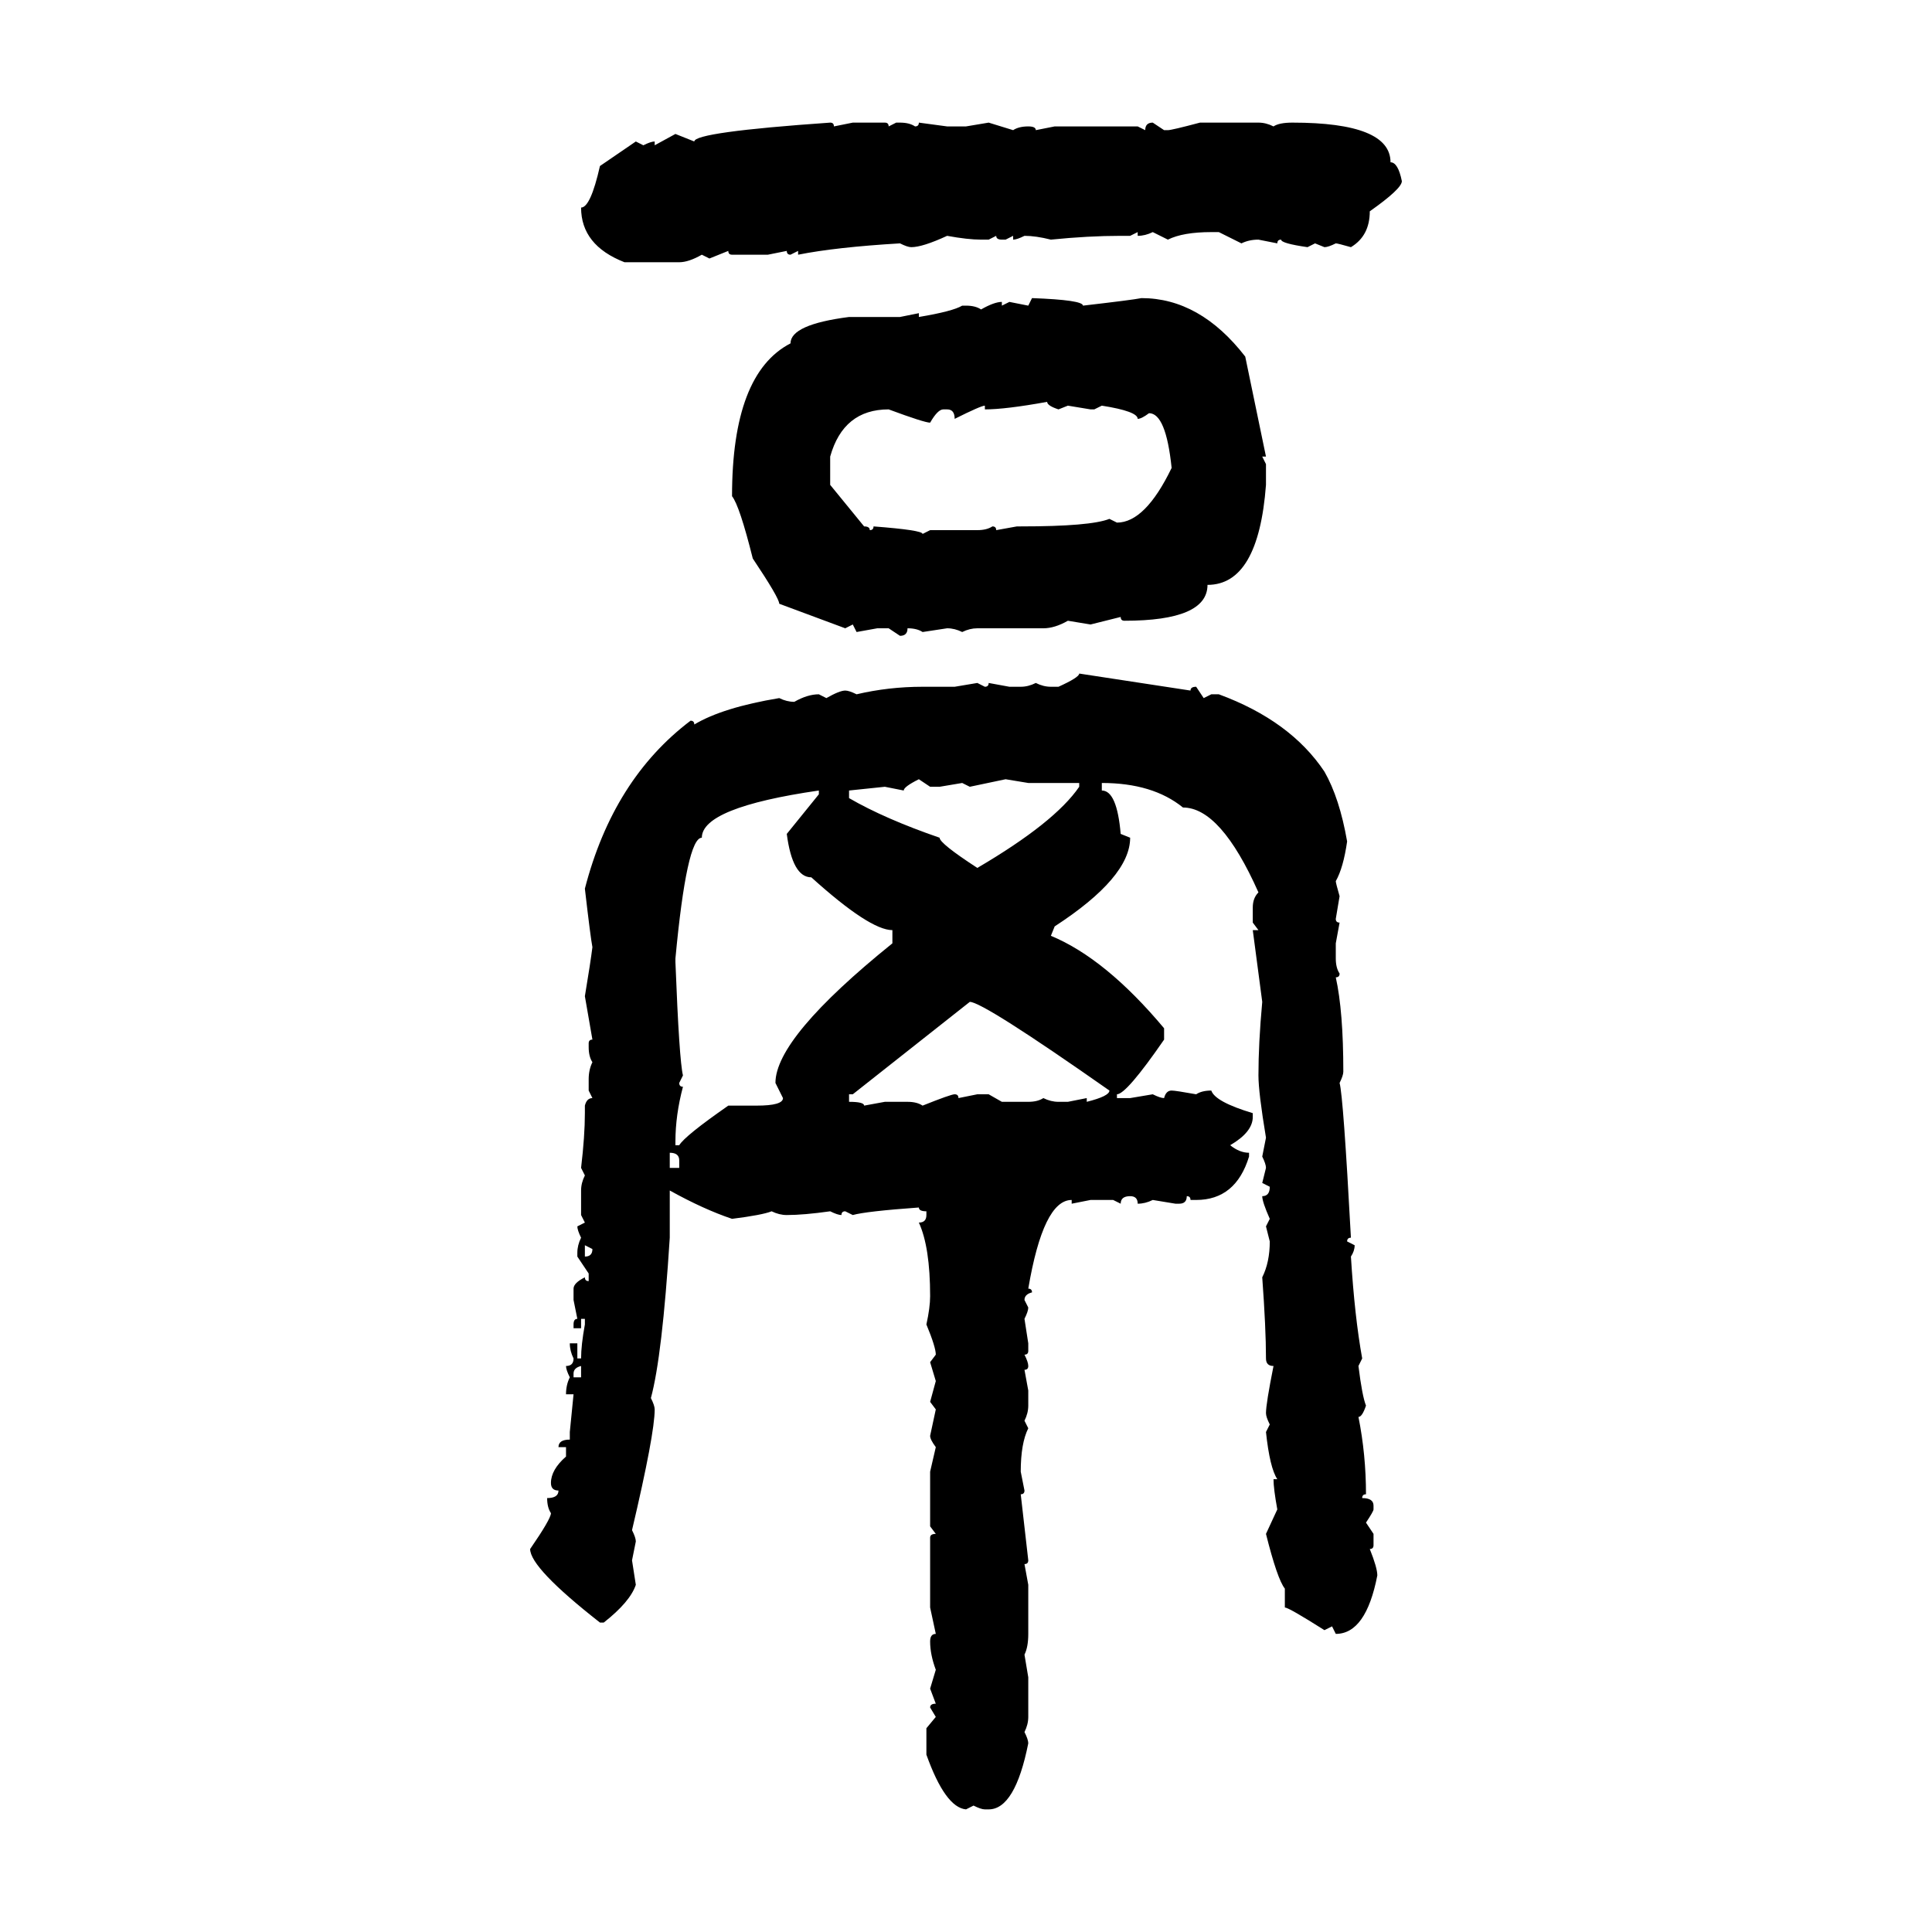<svg xmlns="http://www.w3.org/2000/svg" xmlns:xlink="http://www.w3.org/1999/xlink" width="300" height="300"><path d="M128.91 19.04L128.91 19.04Q129.49 19.04 129.49 19.63L129.49 19.63L132.42 19.04L137.40 19.04Q137.99 19.04 137.99 19.63L137.99 19.63L139.16 19.04L139.75 19.04Q141.21 19.04 142.09 19.63L142.09 19.63Q142.68 19.63 142.68 19.04L142.68 19.04L147.07 19.63L150 19.63L153.52 19.04L157.32 20.21Q158.20 19.63 159.67 19.63L159.67 19.63Q160.84 19.63 160.84 20.21L160.84 20.21L163.77 19.63L176.66 19.63L177.83 20.21Q177.83 19.04 179.00 19.04L179.00 19.04L180.76 20.21L181.35 20.21Q181.93 20.21 186.33 19.04L186.33 19.04L195.41 19.04Q196.58 19.04 197.75 19.63L197.75 19.63Q198.63 19.04 200.68 19.04L200.68 19.04Q215.92 19.04 215.92 25.20L215.92 25.20Q217.09 25.20 217.68 28.13L217.68 28.13Q217.68 29.30 212.70 32.81L212.70 32.81Q212.70 36.62 209.77 38.38L209.77 38.38Q207.71 37.79 207.42 37.79L207.42 37.79Q206.25 38.38 205.66 38.38L205.66 38.38L204.20 37.79L203.03 38.38Q198.93 37.79 198.93 37.21L198.93 37.21Q198.34 37.21 198.34 37.79L198.34 37.79L195.41 37.21Q193.95 37.21 192.77 37.79L192.77 37.79L189.26 36.04L188.09 36.04Q183.69 36.04 181.35 37.21L181.35 37.21L179.00 36.04Q177.83 36.62 176.66 36.62L176.66 36.62L176.66 36.04L175.49 36.62L174.02 36.62Q169.04 36.62 163.18 37.21L163.18 37.21Q160.84 36.62 159.08 36.62L159.08 36.62Q157.91 37.21 157.32 37.21L157.32 37.21L157.32 36.62L156.15 37.21L155.57 37.21Q154.69 37.21 154.69 36.62L154.69 36.62L153.52 37.21L152.34 37.21Q150.29 37.21 147.07 36.62L147.07 36.62Q143.26 38.38 141.50 38.38L141.50 38.38Q140.92 38.38 139.75 37.79L139.75 37.79Q129.79 38.38 123.93 39.55L123.93 39.55L123.93 38.96L122.75 39.55Q122.17 39.55 122.17 38.96L122.17 38.96L119.24 39.55L113.67 39.55Q113.09 39.55 113.09 38.96L113.09 38.96L110.16 40.14L108.98 39.55Q106.93 40.72 105.47 40.72L105.47 40.72L96.97 40.72Q90.23 38.09 90.23 32.23L90.23 32.23Q91.70 32.23 93.16 25.78L93.16 25.78L98.73 21.97L99.90 22.56Q101.07 21.97 101.66 21.97L101.66 21.97L101.66 22.56L104.88 20.80L107.81 21.97Q107.81 20.51 128.91 19.04ZM159.67 47.46L160.25 46.29Q168.16 46.58 168.16 47.46L168.16 47.46Q175.78 46.58 177.25 46.29L177.25 46.29Q186.33 46.29 193.36 55.37L193.36 55.37L196.58 70.90L196.00 70.90L196.58 72.07L196.58 75.29Q195.41 90.82 187.50 90.82L187.50 90.82Q187.50 96.39 174.61 96.39L174.61 96.39Q174.02 96.39 174.02 95.80L174.02 95.80L169.34 96.97L165.82 96.39Q163.77 97.56 162.01 97.56L162.01 97.56L151.76 97.56Q150.59 97.56 149.41 98.14L149.41 98.14Q148.24 97.56 147.07 97.56L147.07 97.56L143.26 98.14Q142.38 97.56 140.92 97.56L140.92 97.56Q140.92 98.73 139.75 98.73L139.75 98.73L137.99 97.56L136.23 97.56L133.01 98.14L132.42 96.97L131.25 97.56L121.00 93.75Q121.00 92.87 116.89 86.72L116.89 86.72Q114.84 78.52 113.67 77.05L113.67 77.05Q113.67 58.01 122.75 53.32L122.75 53.32Q122.75 50.39 131.84 49.22L131.84 49.22L139.75 49.22L142.68 48.63L142.68 49.22Q147.95 48.34 149.41 47.46L149.41 47.46L150 47.46Q151.46 47.46 152.34 48.05L152.34 48.05Q154.39 46.88 155.57 46.88L155.57 46.88L155.57 47.46L156.74 46.88L159.67 47.46ZM152.93 63.57L152.93 63.57L152.93 62.99Q152.34 62.99 148.24 65.04L148.24 65.04Q148.24 63.57 147.07 63.57L147.07 63.57L146.48 63.57Q145.61 63.57 144.43 65.63L144.43 65.63Q143.55 65.63 137.99 63.57L137.99 63.57Q130.96 63.57 128.91 70.90L128.91 70.90L128.91 75.29L134.18 81.74Q135.06 81.74 135.06 82.32L135.06 82.32Q135.64 82.32 135.64 81.74L135.64 81.74Q143.26 82.32 143.26 82.91L143.26 82.91L144.43 82.32L151.76 82.32Q153.22 82.32 154.10 81.74L154.10 81.74Q154.69 81.74 154.69 82.32L154.69 82.32L157.91 81.74L158.50 81.74Q169.34 81.74 172.27 80.57L172.27 80.57L173.44 81.15Q177.83 81.15 181.93 72.66L181.93 72.66Q181.05 64.16 178.42 64.16L178.42 64.16Q177.25 65.04 176.66 65.04L176.66 65.04Q176.66 63.87 171.09 62.99L171.09 62.99L169.92 63.57L169.34 63.57L165.82 62.99L164.36 63.57Q162.60 62.99 162.60 62.40L162.60 62.40Q156.15 63.57 152.93 63.57ZM167.58 104.59L167.58 104.59L184.86 107.23Q184.86 106.64 185.74 106.64L185.74 106.64L186.91 108.40L188.09 107.81L189.26 107.81Q200.39 111.91 205.66 119.82L205.66 119.82Q208.01 123.93 209.18 130.66L209.18 130.66Q208.59 134.77 207.42 136.82L207.42 136.82Q207.42 137.11 208.01 139.16L208.01 139.16L207.42 142.68Q207.42 143.26 208.01 143.26L208.01 143.26L207.42 146.48L207.42 148.83Q207.42 150.29 208.01 151.17L208.01 151.17Q208.01 151.76 207.42 151.76L207.42 151.76Q208.59 157.03 208.59 166.41L208.59 166.41Q208.59 166.99 208.01 168.16L208.01 168.16Q208.59 170.21 209.77 192.19L209.77 192.19Q209.18 192.19 209.18 192.77L209.18 192.77L210.35 193.36Q210.35 194.24 209.77 195.12L209.77 195.12Q210.35 204.49 211.52 210.94L211.52 210.94L210.94 212.11Q211.52 216.80 212.11 218.26L212.11 218.26Q211.52 220.02 210.94 220.02L210.94 220.02Q212.11 225.88 212.11 232.03L212.11 232.03Q211.52 232.03 211.52 232.62L211.52 232.62Q213.28 232.62 213.28 233.79L213.28 233.79L213.28 234.38Q213.28 234.67 212.11 236.43L212.11 236.43L213.28 238.18L213.28 239.94Q213.28 240.53 212.70 240.53L212.70 240.53Q213.87 243.46 213.87 244.63L213.87 244.63Q212.11 253.71 207.42 253.71L207.42 253.71L206.84 252.54L205.66 253.13Q200.10 249.61 199.51 249.61L199.51 249.61L199.51 246.68Q198.34 245.21 196.58 238.18L196.58 238.18L198.34 234.38Q197.75 231.15 197.75 229.69L197.75 229.69L198.34 229.69Q197.17 227.93 196.58 222.36L196.58 222.36L197.17 221.19Q196.58 220.02 196.58 219.43L196.58 219.43Q196.58 217.97 197.75 212.11L197.75 212.11Q196.58 212.11 196.58 210.94L196.58 210.94Q196.58 206.25 196.00 198.34L196.00 198.34Q197.17 196.00 197.17 192.77L197.17 192.77L196.58 190.43L197.17 189.26Q196.00 186.62 196.00 185.74L196.00 185.74Q197.17 185.74 197.17 184.28L197.17 184.28L196.00 183.69L196.58 181.35Q196.58 180.76 196.00 179.59L196.00 179.59L196.58 176.66Q195.41 169.63 195.41 166.99L195.41 166.99Q195.41 162.01 196.00 155.57L196.00 155.57L194.53 144.43L195.41 144.43L194.53 143.26L194.53 140.92Q194.53 139.45 195.41 138.57L195.41 138.57Q189.55 125.39 183.69 125.39L183.69 125.39Q179.00 121.58 171.09 121.58L171.09 121.58L171.09 122.75Q173.44 122.75 174.02 129.49L174.02 129.49L175.49 130.08Q175.49 136.23 163.77 143.85L163.77 143.85L163.18 145.31Q171.68 148.83 180.76 159.67L180.76 159.67L180.76 161.43Q174.90 169.92 173.44 169.92L173.44 169.92L173.44 170.51L175.49 170.51L179.00 169.92Q180.18 170.51 180.76 170.51L180.76 170.51Q181.05 169.34 181.93 169.34L181.93 169.34Q182.52 169.34 185.74 169.92L185.74 169.92Q186.62 169.34 188.09 169.34L188.09 169.34Q188.67 171.09 194.53 172.85L194.53 172.85L194.53 173.44Q194.53 175.78 191.02 177.83L191.02 177.83Q192.48 179.00 193.95 179.00L193.95 179.00L193.95 179.59Q191.89 186.33 185.74 186.33L185.74 186.33L184.86 186.33Q184.86 185.74 184.28 185.74L184.28 185.74Q184.28 186.91 183.11 186.91L183.11 186.91L182.52 186.91L179.00 186.33Q177.83 186.91 176.66 186.91L176.66 186.91Q176.66 185.74 175.49 185.74L175.49 185.74Q174.02 185.74 174.02 186.91L174.02 186.91L172.85 186.33L169.34 186.33L166.41 186.91L166.41 186.33Q162.01 186.33 159.67 200.10L159.67 200.10Q160.25 200.10 160.25 200.68L160.25 200.68Q159.08 200.98 159.08 201.86L159.08 201.86L159.67 203.03Q159.67 203.61 159.08 204.79L159.08 204.79L159.67 208.59L159.67 209.77Q159.67 210.35 159.08 210.35L159.08 210.35Q159.67 211.52 159.67 212.11L159.67 212.11Q159.67 212.70 159.08 212.70L159.08 212.70L159.67 215.92L159.67 218.26Q159.67 219.43 159.08 220.61L159.08 220.61L159.67 221.78Q158.50 224.12 158.50 228.52L158.50 228.52L159.08 231.45Q159.08 232.03 158.50 232.03L158.50 232.03L159.67 242.29Q159.67 242.87 159.08 242.87L159.08 242.87L159.67 246.09L159.67 253.71Q159.67 255.76 159.08 256.93L159.08 256.93L159.67 260.45L159.67 266.60Q159.67 267.77 159.08 268.95L159.08 268.95Q159.67 270.12 159.67 270.70L159.67 270.70Q157.62 280.96 153.52 280.96L153.52 280.96L152.93 280.96Q152.34 280.96 151.17 280.37L151.17 280.37L150 280.96Q146.78 280.66 143.85 272.46L143.85 272.46L143.85 268.36L145.31 266.60L144.43 265.14Q144.43 264.55 145.31 264.55L145.31 264.55L144.43 262.21L145.31 259.28Q144.43 256.93 144.43 254.88L144.43 254.88Q144.43 253.71 145.31 253.71L145.31 253.71L144.43 249.61L144.43 238.77Q144.43 238.18 145.31 238.18L145.31 238.18L144.43 237.01L144.43 228.52L145.31 224.71Q144.43 223.54 144.43 222.95L144.43 222.95L145.31 218.85L144.43 217.68L145.31 214.45L144.43 211.52L145.31 210.35Q145.31 209.18 143.85 205.66L143.85 205.66Q144.43 203.03 144.43 201.27L144.43 201.27Q144.43 193.65 142.68 189.84L142.68 189.84Q143.85 189.84 143.85 188.67L143.85 188.67L143.85 188.09Q142.68 188.09 142.68 187.50L142.68 187.50Q134.47 188.09 132.42 188.67L132.42 188.67L131.25 188.09Q130.66 188.09 130.66 188.67L130.66 188.67Q130.08 188.67 128.91 188.09L128.91 188.09Q124.80 188.67 122.17 188.67L122.17 188.67Q121.00 188.67 119.82 188.09L119.82 188.09Q118.36 188.67 113.67 189.26L113.67 189.26Q109.28 187.79 104.00 184.86L104.00 184.86L104.00 192.19Q102.83 210.64 101.07 217.09L101.07 217.09Q101.66 218.26 101.66 218.85L101.66 218.85Q101.66 222.66 98.14 237.60L98.14 237.60Q98.73 238.77 98.73 239.36L98.73 239.36L98.14 242.29L98.73 246.09Q97.85 248.73 93.75 251.95L93.75 251.95L93.16 251.95Q82.32 243.46 82.32 240.53L82.32 240.53Q85.55 235.84 85.55 234.96L85.55 234.96Q84.96 234.08 84.96 232.62L84.96 232.62Q86.72 232.62 86.72 231.45L86.72 231.45Q85.55 231.45 85.55 230.27L85.55 230.27Q85.55 228.22 87.89 226.17L87.89 226.17L87.89 224.71L86.72 224.71Q86.72 223.54 88.48 223.54L88.48 223.54L88.48 222.36L89.06 216.50L87.89 216.50Q87.89 215.04 88.48 213.87L88.48 213.87Q87.89 212.70 87.89 212.11L87.89 212.11Q89.06 212.11 89.06 210.94L89.06 210.94Q88.48 209.77 88.48 208.59L88.48 208.59L89.65 208.59L89.65 210.94L90.23 210.94Q90.23 208.89 90.82 205.66L90.82 205.66L90.82 204.79L90.23 204.79L90.23 206.25L89.06 206.25L89.06 205.66Q89.06 204.79 89.65 204.79L89.65 204.79L89.06 201.86L89.06 200.10Q89.06 199.22 90.82 198.34L90.82 198.34Q90.82 198.93 91.41 198.93L91.41 198.93L91.41 197.75L89.65 195.12L89.65 194.53Q89.65 193.36 90.23 192.19L90.23 192.19Q89.65 191.02 89.65 190.43L89.65 190.43L90.82 189.84L90.23 188.67L90.23 184.86Q90.23 183.69 90.82 182.52L90.82 182.52L90.23 181.35Q90.82 176.37 90.82 172.85L90.82 172.85L90.82 171.68Q91.11 170.51 91.99 170.51L91.99 170.51L91.41 169.34L91.41 167.58Q91.41 166.11 91.99 164.94L91.99 164.94Q91.41 164.06 91.41 162.60L91.41 162.60L91.41 162.01Q91.41 161.43 91.99 161.43L91.99 161.43L90.82 154.69Q91.70 149.41 91.99 147.07L91.99 147.07Q91.70 145.61 90.82 137.99L90.82 137.99Q95.21 121.00 107.23 111.91L107.23 111.91Q107.81 111.91 107.81 112.50L107.81 112.50Q112.21 109.86 121.00 108.40L121.00 108.40Q122.17 108.98 123.34 108.98L123.34 108.98Q125.39 107.81 127.15 107.81L127.15 107.81L128.32 108.40Q130.37 107.23 131.25 107.23L131.25 107.23Q131.84 107.23 133.01 107.81L133.01 107.81Q137.99 106.64 143.26 106.64L143.26 106.64L148.24 106.64L151.76 106.05L152.93 106.64Q153.52 106.64 153.52 106.05L153.52 106.05L156.74 106.64L158.50 106.64Q159.67 106.64 160.84 106.05L160.84 106.05Q162.01 106.64 163.18 106.64L163.18 106.64L164.36 106.64Q167.58 105.18 167.58 104.59ZM140.33 122.75L140.33 122.75L137.40 122.17L131.84 122.75L131.84 123.93Q137.40 127.15 145.90 130.08L145.90 130.08Q145.90 130.96 151.76 134.77L151.76 134.77Q163.77 127.73 167.58 122.17L167.58 122.17L167.58 121.58L159.67 121.58L156.15 121.00L150.59 122.17L149.41 121.58L145.90 122.17L144.43 122.17L142.68 121.00Q140.33 122.17 140.33 122.75ZM104.88 148.83L104.88 149.41Q105.47 164.65 106.05 166.99L106.05 166.99L105.47 168.16Q105.47 168.75 106.05 168.75L106.05 168.75Q104.88 173.14 104.88 177.25L104.88 177.25L104.88 177.83L105.47 177.83Q106.35 176.37 113.09 171.68L113.09 171.68L117.48 171.68Q121.58 171.68 121.58 170.51L121.58 170.51L120.41 168.16Q120.41 161.13 138.57 146.48L138.57 146.48L138.57 144.43Q135.06 144.43 125.98 136.23L125.98 136.23Q123.05 136.23 122.17 129.49L122.17 129.49L127.15 123.34L127.15 122.75Q108.98 125.39 108.98 130.08L108.98 130.08Q106.64 130.08 104.88 148.83L104.88 148.83ZM150.59 155.57L150.59 155.57L132.42 169.92L131.84 169.92L131.84 171.09Q134.18 171.09 134.18 171.68L134.18 171.68L137.40 171.09L140.92 171.09Q142.38 171.09 143.26 171.68L143.26 171.68Q147.66 169.92 148.24 169.92L148.24 169.92Q148.83 169.92 148.83 170.51L148.83 170.51L151.76 169.92L153.52 169.92L155.57 171.09L159.67 171.09Q161.13 171.09 162.01 170.51L162.01 170.51Q163.18 171.09 164.36 171.09L164.36 171.09L165.82 171.09L168.75 170.51L168.75 171.09Q172.27 170.21 172.27 169.34L172.27 169.34Q152.64 155.57 150.59 155.57ZM104.00 179.00L104.00 179.00L104.00 181.35L105.47 181.35L105.47 180.18Q105.47 179.00 104.00 179.00ZM91.99 193.95L90.82 193.36L90.82 195.12Q91.99 195.12 91.99 193.95L91.99 193.95ZM89.06 213.28L89.06 213.28L89.06 213.87L90.23 213.87L90.23 212.11Q89.06 212.40 89.06 213.28Z"/></svg>